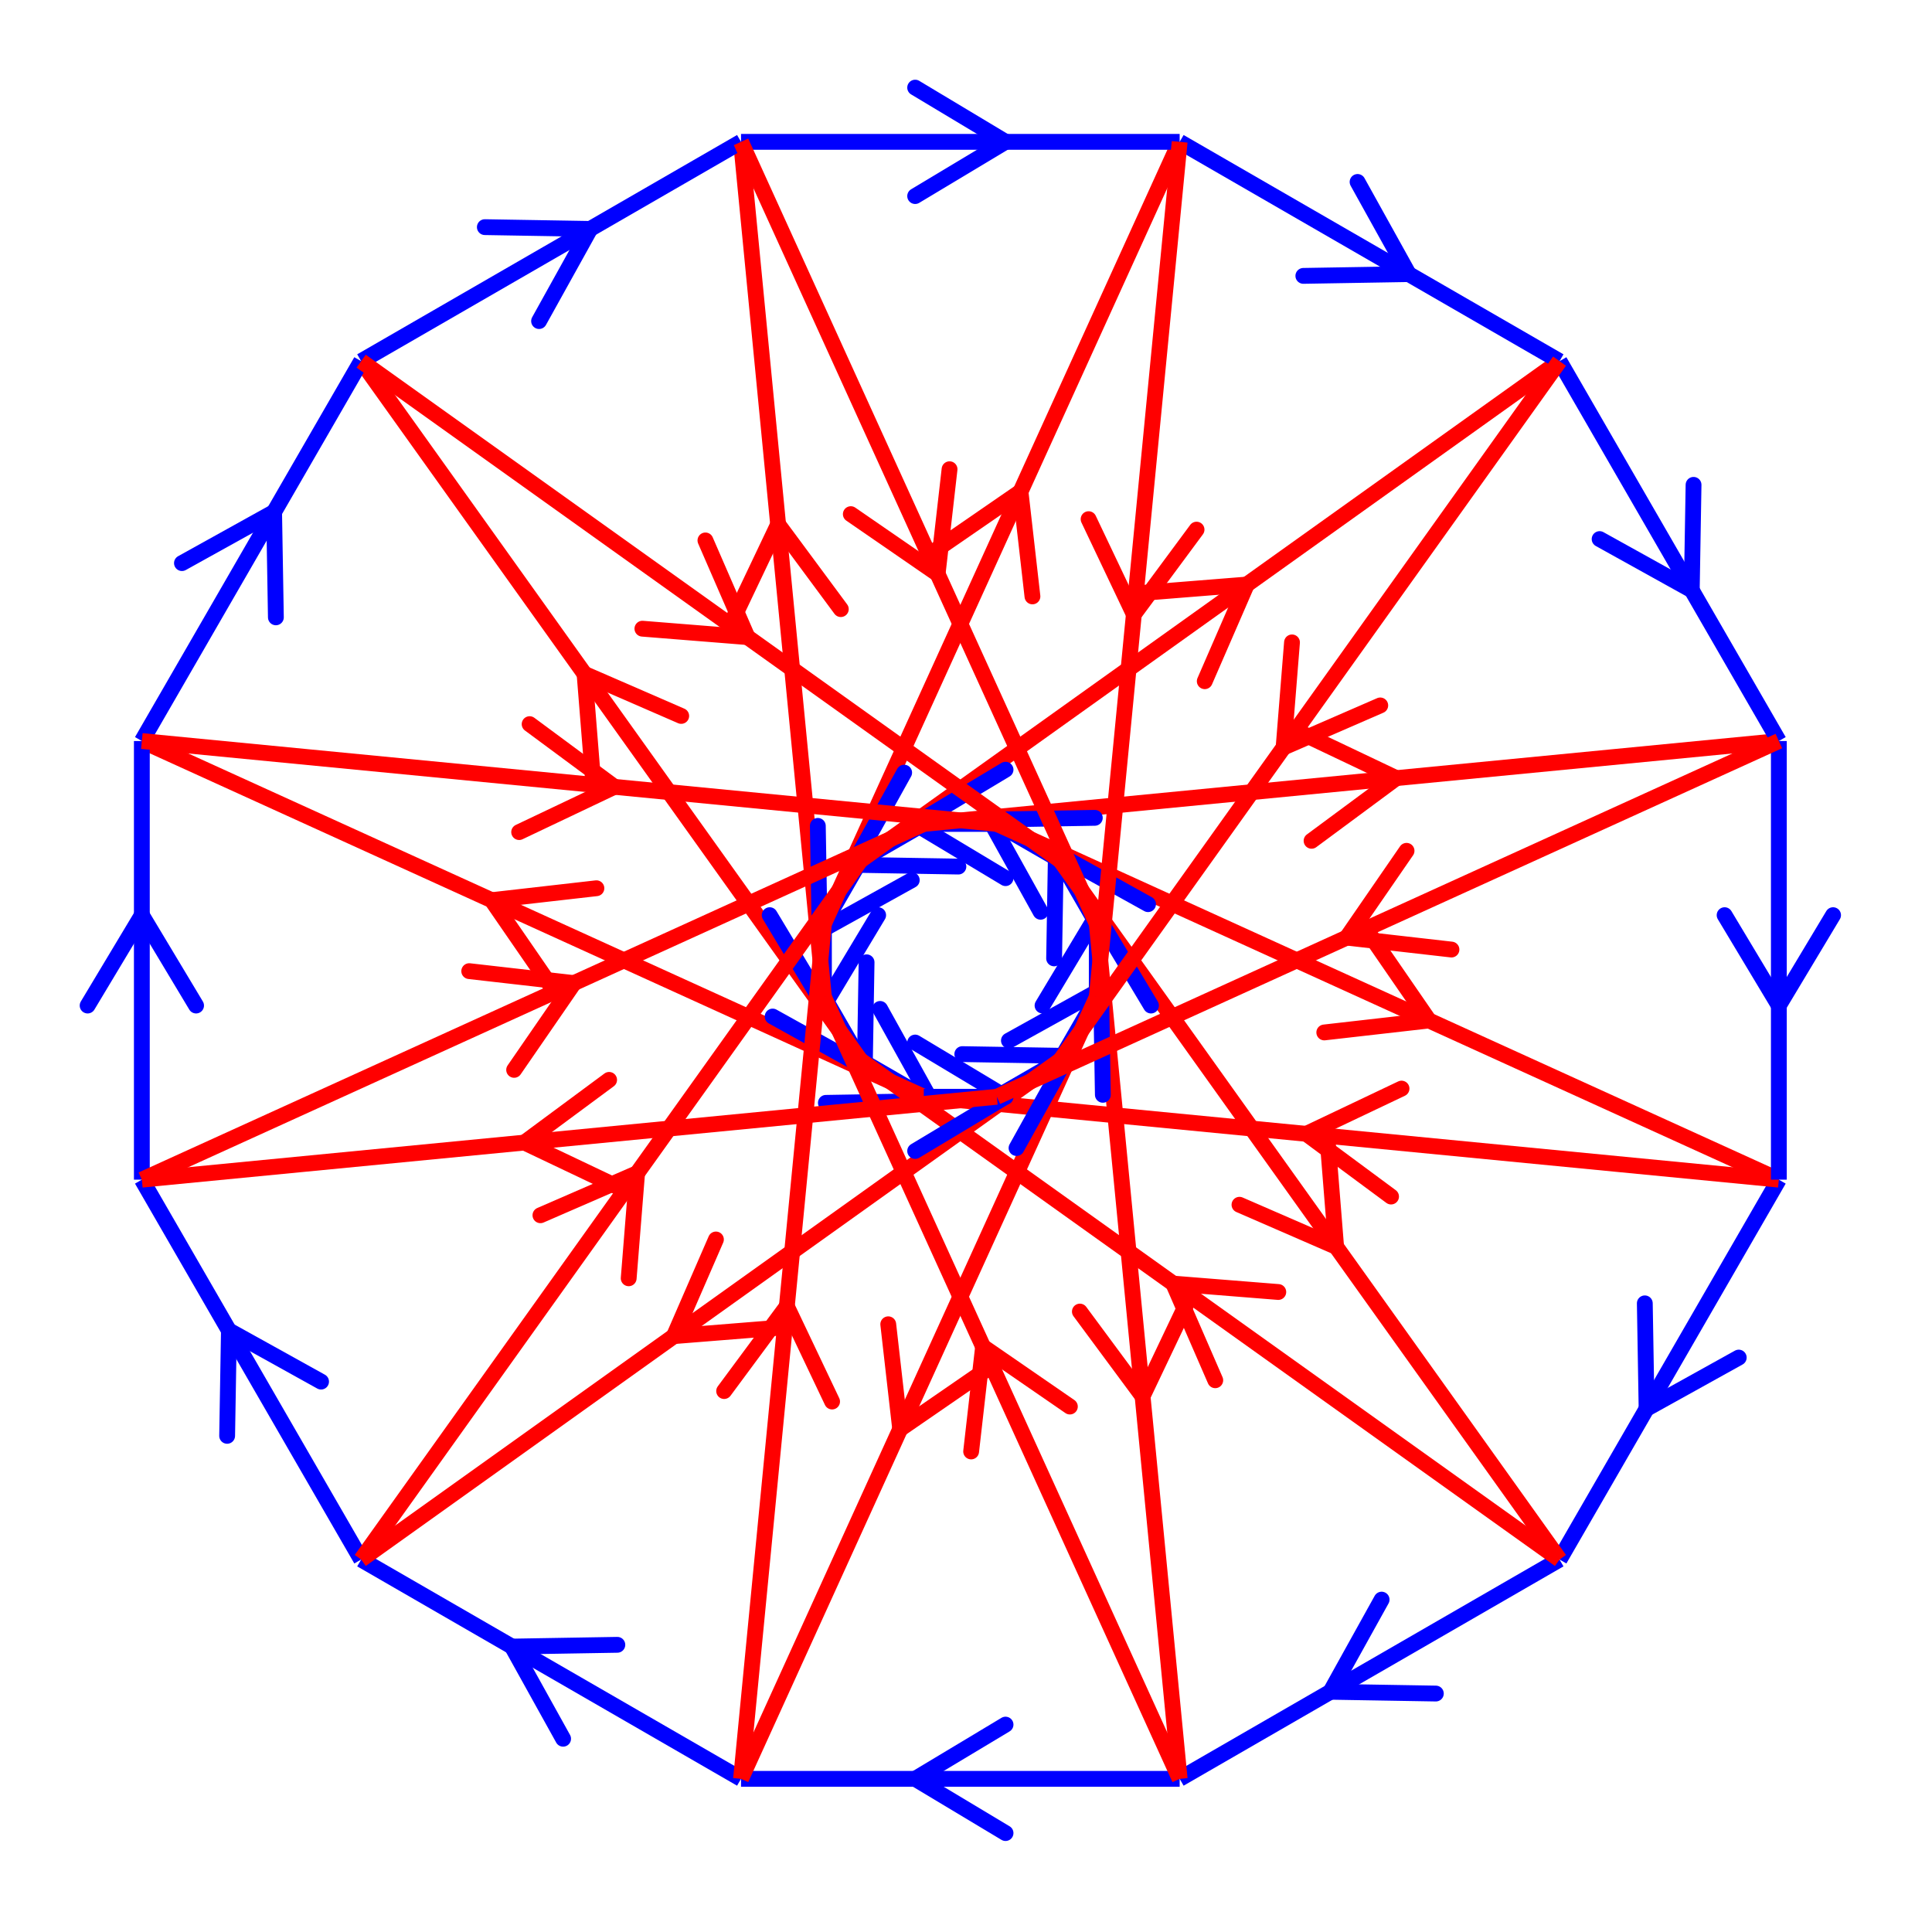 <svg xmlns="http://www.w3.org/2000/svg" viewBox="0 0 171 171" preserveAspectRatio="xMidYMid" > 
<style type="text/css"><![CDATA[ 
* { stroke: rgb(192,0,192); fill: none; stroke-width: 1.4; }
text { stroke: rgb(192,0,192); fill: rgb(192,0,192); text-anchor: middle; font-family: serif; font-size: 10pt; font-weight: lighter; stroke-width: 0.4; } 
]]></style> 

<defs>
  <clipPath id="fog">
    <rect x="0" y="0" width="171" height="171" />
  </clipPath>
</defs>

<g style="clip-path: url(#fog);" >

<line x1="145.738" y1="124.686" x2="145.581" y2="115.358" style="stroke: rgb(0,0,255); stroke-linecap: round;"/>
<line x1="145.738" y1="124.686" x2="153.895" y2="120.158" style="stroke: rgb(0,0,255); stroke-linecap: round;"/>
<line x1="157.444" y1="104.411" x2="138.033" y2="138.033" style="stroke: rgb(0,0,255);"/>
<line x1="82.427" y1="97.456" x2="73.098" y2="97.613" style="stroke: rgb(0,0,255); stroke-linecap: round;"/>
<line x1="82.427" y1="97.456" x2="77.898" y2="89.299" style="stroke: rgb(0,0,255); stroke-linecap: round;"/>
<line x1="81.764" y1="97.074" x2="76.161" y2="93.838" style="stroke: rgb(0,0,255);"/>
<line x1="115.623" y1="100.356" x2="124.049" y2="96.351" style="stroke: rgb(255,0,0); stroke-linecap: round;"/>
<line x1="115.623" y1="100.356" x2="123.122" y2="105.906" style="stroke: rgb(255,0,0); stroke-linecap: round;"/>
<line x1="157.444" y1="104.411" x2="81.764" y2="97.074" style="stroke: rgb(255,0,0);"/>
<line x1="43.519" y1="79.674" x2="52.788" y2="78.618" style="stroke: rgb(255,0,0); stroke-linecap: round;"/>
<line x1="43.519" y1="79.674" x2="48.813" y2="87.356" style="stroke: rgb(255,0,0); stroke-linecap: round;"/>
<line x1="81.764" y1="97.074" x2="12.555" y2="65.588" style="stroke: rgb(255,0,0);"/>
<line x1="117.758" y1="149.738" x2="122.286" y2="141.581" style="stroke: rgb(0,0,255); stroke-linecap: round;"/>
<line x1="117.758" y1="149.738" x2="127.086" y2="149.895" style="stroke: rgb(0,0,255); stroke-linecap: round;"/>
<line x1="138.033" y1="138.033" x2="104.411" y2="157.444" style="stroke: rgb(0,0,255);"/>
<line x1="76.543" y1="94.501" x2="68.386" y2="89.972" style="stroke: rgb(0,0,255); stroke-linecap: round;"/>
<line x1="76.543" y1="94.501" x2="76.700" y2="85.172" style="stroke: rgb(0,0,255); stroke-linecap: round;"/>
<line x1="76.161" y1="93.838" x2="72.925" y2="88.235" style="stroke: rgb(0,0,255);"/>
<line x1="103.842" y1="113.610" x2="113.141" y2="114.354" style="stroke: rgb(255,0,0); stroke-linecap: round;"/>
<line x1="103.842" y1="113.610" x2="107.562" y2="122.166" style="stroke: rgb(255,0,0); stroke-linecap: round;"/>
<line x1="138.033" y1="138.033" x2="76.161" y2="93.838" style="stroke: rgb(255,0,0);"/>
<line x1="51.739" y1="59.647" x2="60.294" y2="63.367" style="stroke: rgb(255,0,0); stroke-linecap: round;"/>
<line x1="51.739" y1="59.647" x2="52.483" y2="68.947" style="stroke: rgb(255,0,0); stroke-linecap: round;"/>
<line x1="76.161" y1="93.838" x2="31.966" y2="31.966" style="stroke: rgb(255,0,0);"/>
<line x1="81" y1="157.444" x2="89" y2="152.644" style="stroke: rgb(0,0,255); stroke-linecap: round;"/>
<line x1="81" y1="157.444" x2="89" y2="162.244" style="stroke: rgb(0,0,255); stroke-linecap: round;"/>
<line x1="104.411" y1="157.444" x2="65.588" y2="157.444" style="stroke: rgb(0,0,255);"/>
<line x1="72.925" y1="89" x2="68.125" y2="81" style="stroke: rgb(0,0,255); stroke-linecap: round;"/>
<line x1="72.925" y1="89" x2="77.725" y2="81" style="stroke: rgb(0,0,255); stroke-linecap: round;"/>
<line x1="72.925" y1="88.235" x2="72.925" y2="81.764" style="stroke: rgb(0,0,255);"/>
<line x1="87.012" y1="119.198" x2="94.694" y2="124.493" style="stroke: rgb(255,0,0); stroke-linecap: round;"/>
<line x1="87.012" y1="119.198" x2="85.955" y2="128.468" style="stroke: rgb(255,0,0); stroke-linecap: round;"/>
<line x1="104.411" y1="157.444" x2="72.925" y2="88.235" style="stroke: rgb(255,0,0);"/>
<line x1="68.871" y1="46.414" x2="74.420" y2="53.913" style="stroke: rgb(255,0,0); stroke-linecap: round;"/>
<line x1="68.871" y1="46.414" x2="64.865" y2="54.839" style="stroke: rgb(255,0,0); stroke-linecap: round;"/>
<line x1="72.925" y1="88.235" x2="65.588" y2="12.555" style="stroke: rgb(255,0,0);"/>
<line x1="45.313" y1="145.738" x2="54.641" y2="145.581" style="stroke: rgb(0,0,255); stroke-linecap: round;"/>
<line x1="45.313" y1="145.738" x2="49.841" y2="153.895" style="stroke: rgb(0,0,255); stroke-linecap: round;"/>
<line x1="65.588" y1="157.444" x2="31.966" y2="138.033" style="stroke: rgb(0,0,255);"/>
<line x1="72.543" y1="82.427" x2="72.386" y2="73.098" style="stroke: rgb(0,0,255); stroke-linecap: round;"/>
<line x1="72.543" y1="82.427" x2="80.700" y2="77.898" style="stroke: rgb(0,0,255); stroke-linecap: round;"/>
<line x1="72.925" y1="81.764" x2="76.161" y2="76.161" style="stroke: rgb(0,0,255);"/>
<line x1="69.643" y1="115.623" x2="73.648" y2="124.049" style="stroke: rgb(255,0,0); stroke-linecap: round;"/>
<line x1="69.643" y1="115.623" x2="64.093" y2="123.122" style="stroke: rgb(255,0,0); stroke-linecap: round;"/>
<line x1="65.588" y1="157.444" x2="72.925" y2="81.764" style="stroke: rgb(255,0,0);"/>
<line x1="90.325" y1="43.519" x2="91.381" y2="52.788" style="stroke: rgb(255,0,0); stroke-linecap: round;"/>
<line x1="90.325" y1="43.519" x2="82.643" y2="48.813" style="stroke: rgb(255,0,0); stroke-linecap: round;"/>
<line x1="72.925" y1="81.764" x2="104.411" y2="12.555" style="stroke: rgb(255,0,0);"/>
<line x1="20.261" y1="117.758" x2="28.418" y2="122.286" style="stroke: rgb(0,0,255); stroke-linecap: round;"/>
<line x1="20.261" y1="117.758" x2="20.104" y2="127.086" style="stroke: rgb(0,0,255); stroke-linecap: round;"/>
<line x1="31.966" y1="138.033" x2="12.555" y2="104.411" style="stroke: rgb(0,0,255);"/>
<line x1="75.498" y1="76.543" x2="80.027" y2="68.386" style="stroke: rgb(0,0,255); stroke-linecap: round;"/>
<line x1="75.498" y1="76.543" x2="84.827" y2="76.700" style="stroke: rgb(0,0,255); stroke-linecap: round;"/>
<line x1="76.161" y1="76.161" x2="81.764" y2="72.925" style="stroke: rgb(0,0,255);"/>
<line x1="56.389" y1="103.842" x2="55.645" y2="113.141" style="stroke: rgb(255,0,0); stroke-linecap: round;"/>
<line x1="56.389" y1="103.842" x2="47.833" y2="107.562" style="stroke: rgb(255,0,0); stroke-linecap: round;"/>
<line x1="31.966" y1="138.033" x2="76.161" y2="76.161" style="stroke: rgb(255,0,0);"/>
<line x1="110.352" y1="51.739" x2="106.632" y2="60.294" style="stroke: rgb(255,0,0); stroke-linecap: round;"/>
<line x1="110.352" y1="51.739" x2="101.052" y2="52.483" style="stroke: rgb(255,0,0); stroke-linecap: round;"/>
<line x1="76.161" y1="76.161" x2="138.033" y2="31.966" style="stroke: rgb(255,0,0);"/>
<line x1="12.555" y1="81" x2="17.355" y2="89" style="stroke: rgb(0,0,255); stroke-linecap: round;"/>
<line x1="12.555" y1="81" x2="7.755" y2="89" style="stroke: rgb(0,0,255); stroke-linecap: round;"/>
<line x1="12.555" y1="104.411" x2="12.555" y2="65.588" style="stroke: rgb(0,0,255);"/>
<line x1="81" y1="72.925" x2="89" y2="68.125" style="stroke: rgb(0,0,255); stroke-linecap: round;"/>
<line x1="81" y1="72.925" x2="89" y2="77.725" style="stroke: rgb(0,0,255); stroke-linecap: round;"/>
<line x1="81.764" y1="72.925" x2="88.235" y2="72.925" style="stroke: rgb(0,0,255);"/>
<line x1="50.801" y1="87.012" x2="45.506" y2="94.694" style="stroke: rgb(255,0,0); stroke-linecap: round;"/>
<line x1="50.801" y1="87.012" x2="41.531" y2="85.955" style="stroke: rgb(255,0,0); stroke-linecap: round;"/>
<line x1="12.555" y1="104.411" x2="81.764" y2="72.925" style="stroke: rgb(255,0,0);"/>
<line x1="123.585" y1="68.871" x2="116.086" y2="74.420" style="stroke: rgb(255,0,0); stroke-linecap: round;"/>
<line x1="123.585" y1="68.871" x2="115.160" y2="64.865" style="stroke: rgb(255,0,0); stroke-linecap: round;"/>
<line x1="81.764" y1="72.925" x2="157.444" y2="65.588" style="stroke: rgb(255,0,0);"/>
<line x1="24.261" y1="45.313" x2="24.418" y2="54.641" style="stroke: rgb(0,0,255); stroke-linecap: round;"/>
<line x1="24.261" y1="45.313" x2="16.104" y2="49.841" style="stroke: rgb(0,0,255); stroke-linecap: round;"/>
<line x1="12.555" y1="65.588" x2="31.966" y2="31.966" style="stroke: rgb(0,0,255);"/>
<line x1="87.572" y1="72.543" x2="96.901" y2="72.386" style="stroke: rgb(0,0,255); stroke-linecap: round;"/>
<line x1="87.572" y1="72.543" x2="92.101" y2="80.700" style="stroke: rgb(0,0,255); stroke-linecap: round;"/>
<line x1="88.235" y1="72.925" x2="93.838" y2="76.161" style="stroke: rgb(0,0,255);"/>
<line x1="54.376" y1="69.643" x2="45.950" y2="73.648" style="stroke: rgb(255,0,0); stroke-linecap: round;"/>
<line x1="54.376" y1="69.643" x2="46.877" y2="64.093" style="stroke: rgb(255,0,0); stroke-linecap: round;"/>
<line x1="12.555" y1="65.588" x2="88.235" y2="72.925" style="stroke: rgb(255,0,0);"/>
<line x1="126.480" y1="90.325" x2="117.211" y2="91.381" style="stroke: rgb(255,0,0); stroke-linecap: round;"/>
<line x1="126.480" y1="90.325" x2="121.186" y2="82.643" style="stroke: rgb(255,0,0); stroke-linecap: round;"/>
<line x1="88.235" y1="72.925" x2="157.444" y2="104.411" style="stroke: rgb(255,0,0);"/>
<line x1="52.241" y1="20.261" x2="47.713" y2="28.418" style="stroke: rgb(0,0,255); stroke-linecap: round;"/>
<line x1="52.241" y1="20.261" x2="42.913" y2="20.104" style="stroke: rgb(0,0,255); stroke-linecap: round;"/>
<line x1="31.966" y1="31.966" x2="65.588" y2="12.555" style="stroke: rgb(0,0,255);"/>
<line x1="93.456" y1="75.498" x2="101.613" y2="80.027" style="stroke: rgb(0,0,255); stroke-linecap: round;"/>
<line x1="93.456" y1="75.498" x2="93.299" y2="84.827" style="stroke: rgb(0,0,255); stroke-linecap: round;"/>
<line x1="93.838" y1="76.161" x2="97.074" y2="81.764" style="stroke: rgb(0,0,255);"/>
<line x1="66.157" y1="56.389" x2="56.858" y2="55.645" style="stroke: rgb(255,0,0); stroke-linecap: round;"/>
<line x1="66.157" y1="56.389" x2="62.437" y2="47.833" style="stroke: rgb(255,0,0); stroke-linecap: round;"/>
<line x1="31.966" y1="31.966" x2="93.838" y2="76.161" style="stroke: rgb(255,0,0);"/>
<line x1="118.260" y1="110.352" x2="109.705" y2="106.632" style="stroke: rgb(255,0,0); stroke-linecap: round;"/>
<line x1="118.260" y1="110.352" x2="117.516" y2="101.052" style="stroke: rgb(255,0,0); stroke-linecap: round;"/>
<line x1="93.838" y1="76.161" x2="138.033" y2="138.033" style="stroke: rgb(255,0,0);"/>
<line x1="89" y1="12.555" x2="81" y2="17.355" style="stroke: rgb(0,0,255); stroke-linecap: round;"/>
<line x1="89" y1="12.555" x2="81" y2="7.755" style="stroke: rgb(0,0,255); stroke-linecap: round;"/>
<line x1="65.588" y1="12.555" x2="104.411" y2="12.555" style="stroke: rgb(0,0,255);"/>
<line x1="97.074" y1="81" x2="101.874" y2="89" style="stroke: rgb(0,0,255); stroke-linecap: round;"/>
<line x1="97.074" y1="81" x2="92.274" y2="89" style="stroke: rgb(0,0,255); stroke-linecap: round;"/>
<line x1="97.074" y1="81.764" x2="97.074" y2="88.235" style="stroke: rgb(0,0,255);"/>
<line x1="82.987" y1="50.801" x2="75.305" y2="45.506" style="stroke: rgb(255,0,0); stroke-linecap: round;"/>
<line x1="82.987" y1="50.801" x2="84.044" y2="41.531" style="stroke: rgb(255,0,0); stroke-linecap: round;"/>
<line x1="65.588" y1="12.555" x2="97.074" y2="81.764" style="stroke: rgb(255,0,0);"/>
<line x1="101.128" y1="123.585" x2="95.579" y2="116.086" style="stroke: rgb(255,0,0); stroke-linecap: round;"/>
<line x1="101.128" y1="123.585" x2="105.134" y2="115.160" style="stroke: rgb(255,0,0); stroke-linecap: round;"/>
<line x1="97.074" y1="81.764" x2="104.411" y2="157.444" style="stroke: rgb(255,0,0);"/>
<line x1="124.686" y1="24.261" x2="115.358" y2="24.418" style="stroke: rgb(0,0,255); stroke-linecap: round;"/>
<line x1="124.686" y1="24.261" x2="120.158" y2="16.104" style="stroke: rgb(0,0,255); stroke-linecap: round;"/>
<line x1="104.411" y1="12.555" x2="138.033" y2="31.966" style="stroke: rgb(0,0,255);"/>
<line x1="97.456" y1="87.572" x2="97.613" y2="96.901" style="stroke: rgb(0,0,255); stroke-linecap: round;"/>
<line x1="97.456" y1="87.572" x2="89.299" y2="92.101" style="stroke: rgb(0,0,255); stroke-linecap: round;"/>
<line x1="97.074" y1="88.235" x2="93.838" y2="93.838" style="stroke: rgb(0,0,255);"/>
<line x1="100.356" y1="54.376" x2="96.351" y2="45.950" style="stroke: rgb(255,0,0); stroke-linecap: round;"/>
<line x1="100.356" y1="54.376" x2="105.906" y2="46.877" style="stroke: rgb(255,0,0); stroke-linecap: round;"/>
<line x1="104.411" y1="12.555" x2="97.074" y2="88.235" style="stroke: rgb(255,0,0);"/>
<line x1="79.674" y1="126.480" x2="78.618" y2="117.211" style="stroke: rgb(255,0,0); stroke-linecap: round;"/>
<line x1="79.674" y1="126.480" x2="87.356" y2="121.186" style="stroke: rgb(255,0,0); stroke-linecap: round;"/>
<line x1="97.074" y1="88.235" x2="65.588" y2="157.444" style="stroke: rgb(255,0,0);"/>
<line x1="149.738" y1="52.241" x2="141.581" y2="47.713" style="stroke: rgb(0,0,255); stroke-linecap: round;"/>
<line x1="149.738" y1="52.241" x2="149.895" y2="42.913" style="stroke: rgb(0,0,255); stroke-linecap: round;"/>
<line x1="138.033" y1="31.966" x2="157.444" y2="65.588" style="stroke: rgb(0,0,255);"/>
<line x1="94.501" y1="93.456" x2="89.972" y2="101.613" style="stroke: rgb(0,0,255); stroke-linecap: round;"/>
<line x1="94.501" y1="93.456" x2="85.172" y2="93.299" style="stroke: rgb(0,0,255); stroke-linecap: round;"/>
<line x1="93.838" y1="93.838" x2="88.235" y2="97.074" style="stroke: rgb(0,0,255);"/>
<line x1="113.610" y1="66.157" x2="114.354" y2="56.858" style="stroke: rgb(255,0,0); stroke-linecap: round;"/>
<line x1="113.610" y1="66.157" x2="122.166" y2="62.437" style="stroke: rgb(255,0,0); stroke-linecap: round;"/>
<line x1="138.033" y1="31.966" x2="93.838" y2="93.838" style="stroke: rgb(255,0,0);"/>
<line x1="59.647" y1="118.260" x2="63.367" y2="109.705" style="stroke: rgb(255,0,0); stroke-linecap: round;"/>
<line x1="59.647" y1="118.260" x2="68.947" y2="117.516" style="stroke: rgb(255,0,0); stroke-linecap: round;"/>
<line x1="93.838" y1="93.838" x2="31.966" y2="138.033" style="stroke: rgb(255,0,0);"/>
<line x1="157.444" y1="89" x2="152.644" y2="81" style="stroke: rgb(0,0,255); stroke-linecap: round;"/>
<line x1="157.444" y1="89" x2="162.244" y2="81" style="stroke: rgb(0,0,255); stroke-linecap: round;"/>
<line x1="157.444" y1="65.588" x2="157.444" y2="104.411" style="stroke: rgb(0,0,255);"/>
<line x1="89" y1="97.074" x2="81" y2="101.874" style="stroke: rgb(0,0,255); stroke-linecap: round;"/>
<line x1="89" y1="97.074" x2="81" y2="92.274" style="stroke: rgb(0,0,255); stroke-linecap: round;"/>
<line x1="88.235" y1="97.074" x2="81.764" y2="97.074" style="stroke: rgb(0,0,255);"/>
<line x1="119.198" y1="82.987" x2="124.493" y2="75.305" style="stroke: rgb(255,0,0); stroke-linecap: round;"/>
<line x1="119.198" y1="82.987" x2="128.468" y2="84.044" style="stroke: rgb(255,0,0); stroke-linecap: round;"/>
<line x1="157.444" y1="65.588" x2="88.235" y2="97.074" style="stroke: rgb(255,0,0);"/>
<line x1="46.414" y1="101.128" x2="53.913" y2="95.579" style="stroke: rgb(255,0,0); stroke-linecap: round;"/>
<line x1="46.414" y1="101.128" x2="54.839" y2="105.134" style="stroke: rgb(255,0,0); stroke-linecap: round;"/>
<line x1="88.235" y1="97.074" x2="12.555" y2="104.411" style="stroke: rgb(255,0,0);"/>

</g>
</svg>
